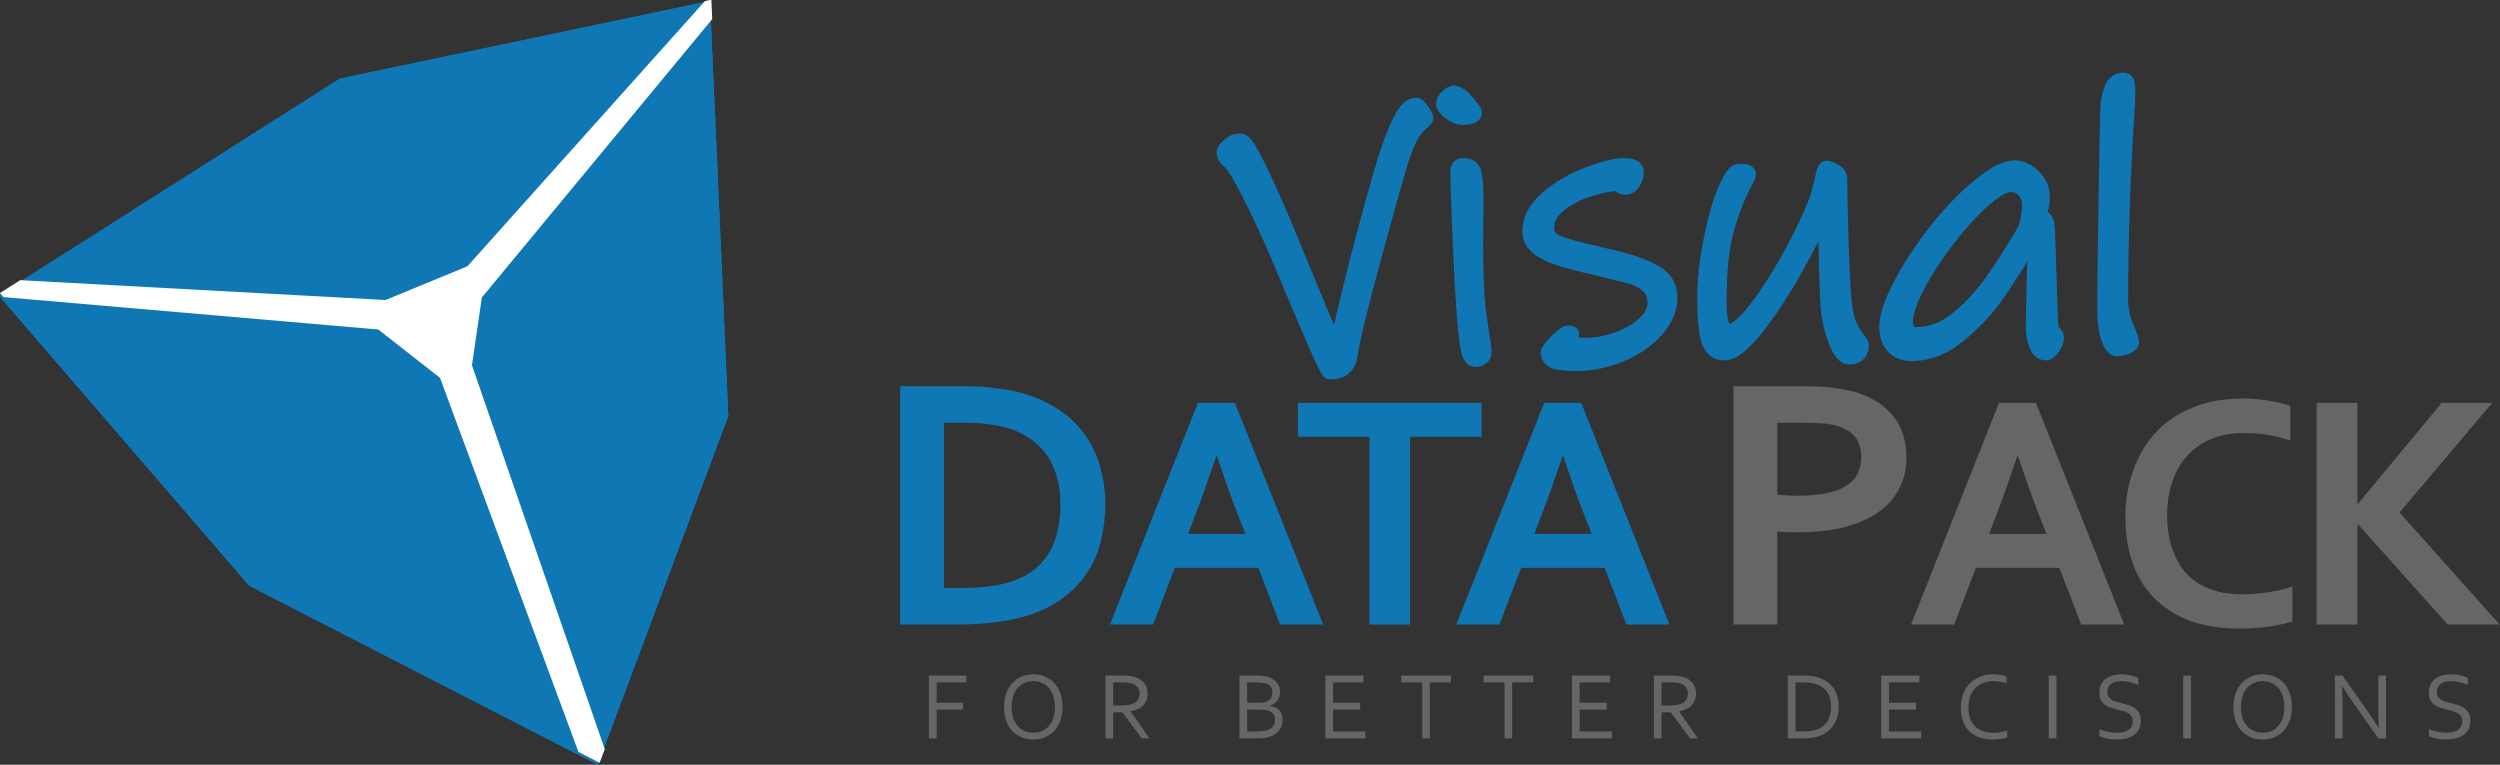 <?xml version="1.0" encoding="UTF-8" standalone="no"?>
<!DOCTYPE svg PUBLIC "-//W3C//DTD SVG 1.1//EN" "http://www.w3.org/Graphics/SVG/1.1/DTD/svg11.dtd">
<svg width="100%" height="100%" viewBox="0 0 559 171" version="1.1" xmlns="http://www.w3.org/2000/svg" xmlns:xlink="http://www.w3.org/1999/xlink" xml:space="preserve" xmlns:serif="http://www.serif.com/" style="fill-rule:evenodd;clip-rule:evenodd;stroke-linejoin:round;stroke-miterlimit:2;">
    <rect x="0" y="0" width="559" height="171" fill="#333333" stroke="none"/>
    <g transform="matrix(1,0,0,1,-106.196,-291.728)">
        <g transform="matrix(0.371,0,0,0.371,-11.621,16.835)">
            <g transform="matrix(11.752,0,0,11.752,-9157.85,-9533.24)">
                <g transform="matrix(18.715,0,0,18.715,850.987,906.28)">
                    <path d="M0.078,-0L0.078,-0.653L0.251,-0.653C0.266,-0.653 0.282,-0.653 0.298,-0.652C0.313,-0.651 0.329,-0.649 0.344,-0.647C0.359,-0.646 0.373,-0.643 0.387,-0.64C0.401,-0.638 0.414,-0.634 0.426,-0.63C0.461,-0.619 0.491,-0.604 0.518,-0.585C0.545,-0.567 0.567,-0.544 0.585,-0.519C0.603,-0.493 0.617,-0.464 0.626,-0.432C0.635,-0.401 0.64,-0.366 0.64,-0.329C0.64,-0.294 0.636,-0.261 0.628,-0.23C0.621,-0.199 0.609,-0.171 0.593,-0.146C0.577,-0.121 0.557,-0.098 0.532,-0.079C0.508,-0.059 0.479,-0.044 0.446,-0.031C0.419,-0.021 0.387,-0.013 0.352,-0.008C0.317,-0.003 0.277,-0 0.233,-0L0.078,-0ZM0.247,-0.1C0.317,-0.1 0.372,-0.11 0.411,-0.129C0.446,-0.146 0.472,-0.171 0.49,-0.204C0.508,-0.237 0.517,-0.279 0.517,-0.33C0.517,-0.357 0.514,-0.381 0.508,-0.402C0.502,-0.424 0.494,-0.443 0.483,-0.46C0.472,-0.476 0.458,-0.491 0.443,-0.503C0.427,-0.515 0.409,-0.525 0.389,-0.533C0.371,-0.54 0.35,-0.545 0.327,-0.548C0.304,-0.552 0.279,-0.553 0.25,-0.553L0.198,-0.553L0.198,-0.1L0.247,-0.1Z" style="fill:rgb(14,119,180);fill-rule:nonzero;"/>
                </g>
                <g transform="matrix(17.41,0,0,17.41,862.945,906.28)">
                    <path d="M0.452,-0.167L0.206,-0.167L0.142,-0L0.015,-0L0.274,-0.653L0.383,-0.653L0.643,-0L0.516,-0L0.452,-0.167ZM0.328,-0.496C0.305,-0.428 0.285,-0.371 0.267,-0.325L0.245,-0.267L0.414,-0.267L0.391,-0.325C0.373,-0.371 0.353,-0.428 0.33,-0.496L0.328,-0.496Z" style="fill:rgb(14,119,180);fill-rule:nonzero;"/>
                </g>
                <g transform="matrix(17.41,0,0,17.41,872.582,906.28)">
                    <path d="M0.345,-0L0.226,-0L0.226,-0.553L0.015,-0.553L0.015,-0.653L0.556,-0.653L0.556,-0.553L0.345,-0.553L0.345,-0Z" style="fill:rgb(14,119,180);fill-rule:nonzero;"/>
                </g>
                <g transform="matrix(17.41,0,0,17.41,880.705,906.28)">
                    <path d="M0.452,-0.167L0.206,-0.167L0.142,-0L0.015,-0L0.274,-0.653L0.383,-0.653L0.643,-0L0.516,-0L0.452,-0.167ZM0.328,-0.496C0.305,-0.428 0.285,-0.371 0.267,-0.325L0.245,-0.267L0.414,-0.267L0.391,-0.325C0.373,-0.371 0.353,-0.428 0.33,-0.496L0.328,-0.496Z" style="fill:rgb(14,119,180);fill-rule:nonzero;"/>
                </g>
                <g transform="matrix(18.715,0,0,18.715,893.722,906.28)">
                    <path d="M0.259,-0.253C0.248,-0.253 0.237,-0.253 0.227,-0.253C0.217,-0.254 0.207,-0.254 0.198,-0.255L0.198,-0L0.078,-0L0.078,-0.653L0.267,-0.653C0.298,-0.653 0.326,-0.652 0.349,-0.649C0.373,-0.646 0.394,-0.642 0.413,-0.637C0.457,-0.623 0.492,-0.601 0.516,-0.571C0.54,-0.541 0.552,-0.503 0.552,-0.457C0.552,-0.425 0.545,-0.397 0.532,-0.372C0.519,-0.347 0.5,-0.325 0.475,-0.308C0.45,-0.29 0.419,-0.277 0.383,-0.267C0.347,-0.258 0.306,-0.253 0.259,-0.253ZM0.198,-0.356C0.205,-0.355 0.213,-0.354 0.224,-0.354C0.234,-0.353 0.245,-0.353 0.257,-0.353C0.289,-0.353 0.316,-0.356 0.338,-0.361C0.36,-0.366 0.377,-0.373 0.391,-0.383C0.404,-0.392 0.414,-0.403 0.419,-0.416C0.425,-0.429 0.428,-0.444 0.428,-0.459C0.428,-0.479 0.424,-0.495 0.415,-0.509C0.406,-0.523 0.391,-0.534 0.369,-0.542C0.358,-0.546 0.344,-0.549 0.327,-0.551C0.31,-0.552 0.29,-0.553 0.265,-0.553L0.198,-0.553L0.198,-0.356Z" style="fill:rgb(102,102,102);fill-rule:nonzero;"/>
                </g>
                <g transform="matrix(17.41,0,0,17.41,904.027,906.28)">
                    <path d="M0.452,-0.167L0.206,-0.167L0.142,-0L0.015,-0L0.274,-0.653L0.383,-0.653L0.643,-0L0.516,-0L0.452,-0.167ZM0.328,-0.496C0.305,-0.428 0.285,-0.371 0.267,-0.325L0.245,-0.267L0.414,-0.267L0.391,-0.325C0.373,-0.371 0.353,-0.428 0.33,-0.496L0.328,-0.496Z" style="fill:rgb(102,102,102);fill-rule:nonzero;"/>
                </g>
                <g transform="matrix(17.41,0,0,17.41,914.428,906.28)">
                    <path d="M0.396,-0.564C0.363,-0.564 0.333,-0.559 0.306,-0.548C0.278,-0.538 0.255,-0.522 0.235,-0.501C0.215,-0.481 0.2,-0.456 0.189,-0.426C0.178,-0.395 0.172,-0.361 0.172,-0.322C0.172,-0.284 0.177,-0.25 0.188,-0.221C0.198,-0.192 0.212,-0.167 0.231,-0.148C0.25,-0.128 0.273,-0.114 0.3,-0.104C0.327,-0.094 0.358,-0.089 0.393,-0.089C0.417,-0.089 0.443,-0.091 0.468,-0.095C0.494,-0.099 0.518,-0.104 0.541,-0.112L0.541,-0.009C0.518,-0.002 0.493,0.003 0.467,0.007C0.44,0.01 0.413,0.012 0.385,0.012C0.329,0.012 0.281,0.004 0.239,-0.011C0.197,-0.027 0.162,-0.05 0.134,-0.078C0.105,-0.107 0.084,-0.142 0.07,-0.182C0.056,-0.222 0.049,-0.266 0.049,-0.315C0.049,-0.365 0.056,-0.411 0.072,-0.454C0.087,-0.496 0.108,-0.533 0.137,-0.564C0.165,-0.596 0.201,-0.62 0.244,-0.638C0.287,-0.656 0.335,-0.665 0.389,-0.666C0.417,-0.666 0.443,-0.664 0.468,-0.66C0.493,-0.656 0.515,-0.651 0.535,-0.644L0.535,-0.542C0.509,-0.551 0.484,-0.556 0.462,-0.56C0.439,-0.563 0.417,-0.564 0.396,-0.564Z" style="fill:rgb(102,102,102);fill-rule:nonzero;"/>
                </g>
                <g transform="matrix(17.41,0,0,17.41,923.733,906.28)">
                    <path d="M0.078,-0L0.078,-0.653L0.198,-0.653L0.198,-0.356L0.2,-0.356L0.446,-0.653L0.595,-0.653L0.322,-0.33L0.617,-0L0.464,-0L0.2,-0.295L0.198,-0.295L0.198,-0L0.078,-0Z" style="fill:rgb(102,102,102);fill-rule:nonzero;"/>
                </g>
            </g>
            <g transform="matrix(1.023,0,0,1.023,74.108,-119.916)">
                <g transform="matrix(56.697,0,0,56.697,780.542,1276.53)">
                    <path d="M0.163,-0L0.083,-0L0.083,-0.653L0.473,-0.653L0.473,-0.582L0.163,-0.582L0.163,-0.371L0.438,-0.371L0.438,-0.299L0.163,-0.299L0.163,-0Z" style="fill:rgb(102,102,102);fill-rule:nonzero;"/>
                </g>
                <g transform="matrix(56.697,0,0,56.697,826.148,1276.53)">
                    <path d="M0.588,-0.326C0.588,-0.37 0.582,-0.409 0.571,-0.442C0.559,-0.476 0.543,-0.504 0.523,-0.526C0.503,-0.549 0.479,-0.566 0.451,-0.577C0.424,-0.589 0.394,-0.595 0.363,-0.595C0.331,-0.595 0.302,-0.589 0.274,-0.577C0.247,-0.566 0.223,-0.549 0.203,-0.526C0.182,-0.504 0.166,-0.476 0.155,-0.442C0.143,-0.409 0.138,-0.37 0.138,-0.326C0.138,-0.282 0.144,-0.244 0.155,-0.21C0.167,-0.177 0.183,-0.149 0.203,-0.126C0.223,-0.104 0.247,-0.087 0.275,-0.076C0.302,-0.064 0.332,-0.059 0.364,-0.059C0.395,-0.059 0.425,-0.064 0.452,-0.076C0.479,-0.087 0.503,-0.104 0.523,-0.126C0.543,-0.149 0.559,-0.177 0.571,-0.21C0.582,-0.244 0.588,-0.282 0.588,-0.326ZM0.667,-0.326C0.667,-0.277 0.66,-0.231 0.646,-0.19C0.631,-0.149 0.611,-0.113 0.585,-0.083C0.558,-0.053 0.526,-0.03 0.489,-0.013C0.452,0.004 0.41,0.012 0.364,0.012C0.316,0.012 0.273,0.004 0.235,-0.013C0.198,-0.03 0.166,-0.053 0.139,-0.083C0.113,-0.113 0.093,-0.149 0.079,-0.19C0.066,-0.231 0.059,-0.277 0.059,-0.326C0.059,-0.376 0.066,-0.422 0.08,-0.463C0.095,-0.505 0.115,-0.54 0.141,-0.57C0.168,-0.6 0.199,-0.624 0.237,-0.64C0.274,-0.657 0.316,-0.666 0.363,-0.666C0.41,-0.666 0.453,-0.657 0.49,-0.64C0.528,-0.624 0.56,-0.6 0.586,-0.57C0.612,-0.54 0.632,-0.505 0.646,-0.463C0.66,-0.422 0.667,-0.376 0.667,-0.326Z" style="fill:rgb(102,102,102);fill-rule:nonzero;"/>
                </g>
                <g transform="matrix(56.697,0,0,56.697,884.572,1276.53)">
                    <path d="M0.163,-0.271L0.163,-0L0.083,-0L0.083,-0.653L0.252,-0.653C0.281,-0.653 0.305,-0.652 0.325,-0.65C0.345,-0.648 0.363,-0.645 0.38,-0.64C0.426,-0.628 0.46,-0.607 0.484,-0.577C0.508,-0.547 0.521,-0.51 0.521,-0.465C0.521,-0.439 0.516,-0.415 0.508,-0.395C0.499,-0.374 0.487,-0.356 0.472,-0.34C0.457,-0.325 0.439,-0.313 0.417,-0.303C0.396,-0.293 0.372,-0.286 0.346,-0.281L0.346,-0.279L0.54,-0L0.46,-0L0.259,-0.271L0.163,-0.271ZM0.163,-0.582L0.163,-0.342L0.241,-0.342C0.266,-0.342 0.286,-0.343 0.304,-0.345C0.321,-0.346 0.336,-0.349 0.35,-0.354C0.378,-0.362 0.399,-0.375 0.414,-0.394C0.429,-0.413 0.437,-0.437 0.437,-0.467C0.436,-0.495 0.429,-0.517 0.415,-0.534C0.401,-0.552 0.382,-0.564 0.357,-0.571C0.345,-0.575 0.331,-0.577 0.315,-0.579C0.299,-0.581 0.278,-0.582 0.253,-0.582L0.163,-0.582Z" style="fill:rgb(102,102,102);fill-rule:nonzero;"/>
                </g>
                <g transform="matrix(56.697,0,0,56.697,963.494,1276.53)">
                    <path d="M0.4,-0.338C0.421,-0.335 0.439,-0.33 0.455,-0.322C0.471,-0.314 0.485,-0.304 0.496,-0.292C0.508,-0.28 0.517,-0.265 0.523,-0.248C0.529,-0.232 0.532,-0.212 0.532,-0.191C0.532,-0.176 0.53,-0.16 0.525,-0.143C0.521,-0.126 0.513,-0.11 0.503,-0.094C0.493,-0.078 0.479,-0.064 0.462,-0.05C0.445,-0.037 0.424,-0.026 0.399,-0.018C0.38,-0.011 0.358,-0.007 0.335,-0.004C0.311,-0.001 0.283,-0 0.25,-0L0.083,-0L0.083,-0.653L0.244,-0.653C0.259,-0.653 0.272,-0.653 0.285,-0.653C0.297,-0.652 0.308,-0.651 0.318,-0.65C0.328,-0.649 0.337,-0.648 0.346,-0.647C0.355,-0.645 0.363,-0.644 0.371,-0.642C0.391,-0.636 0.409,-0.628 0.426,-0.619C0.443,-0.609 0.457,-0.598 0.468,-0.584C0.48,-0.571 0.489,-0.556 0.495,-0.539C0.501,-0.522 0.504,-0.504 0.504,-0.484C0.504,-0.468 0.503,-0.453 0.499,-0.438C0.495,-0.423 0.489,-0.41 0.481,-0.397C0.472,-0.385 0.462,-0.374 0.448,-0.364C0.435,-0.354 0.419,-0.346 0.4,-0.34L0.4,-0.338ZM0.284,-0.371C0.299,-0.371 0.313,-0.371 0.324,-0.373C0.336,-0.374 0.346,-0.376 0.355,-0.379C0.379,-0.388 0.397,-0.4 0.408,-0.417C0.42,-0.435 0.425,-0.455 0.425,-0.479C0.425,-0.503 0.419,-0.522 0.408,-0.538C0.396,-0.553 0.378,-0.564 0.353,-0.572C0.34,-0.575 0.326,-0.578 0.31,-0.579C0.293,-0.581 0.274,-0.582 0.252,-0.582L0.163,-0.582L0.163,-0.371L0.284,-0.371ZM0.163,-0.299L0.163,-0.072L0.259,-0.072C0.282,-0.072 0.303,-0.073 0.322,-0.075C0.342,-0.077 0.358,-0.08 0.372,-0.085C0.387,-0.09 0.4,-0.096 0.41,-0.104C0.421,-0.111 0.429,-0.12 0.435,-0.129C0.442,-0.138 0.446,-0.148 0.449,-0.159C0.452,-0.169 0.453,-0.18 0.453,-0.19C0.453,-0.203 0.452,-0.214 0.449,-0.225C0.446,-0.236 0.441,-0.246 0.434,-0.255C0.428,-0.263 0.419,-0.271 0.408,-0.277C0.397,-0.284 0.383,-0.289 0.367,-0.292C0.357,-0.295 0.346,-0.296 0.334,-0.297C0.321,-0.298 0.306,-0.299 0.287,-0.299L0.163,-0.299Z" style="fill:rgb(102,102,102);fill-rule:nonzero;"/>
                </g>
                <g transform="matrix(56.697,0,0,56.697,1014.14,1276.53)">
                    <path d="M0.163,-0.072L0.498,-0.072L0.498,-0L0.083,-0L0.083,-0.653L0.479,-0.653L0.479,-0.582L0.163,-0.582L0.163,-0.371L0.444,-0.371L0.444,-0.299L0.163,-0.299L0.163,-0.072Z" style="fill:rgb(102,102,102);fill-rule:nonzero;"/>
                </g>
                <g transform="matrix(56.697,0,0,56.697,1062.4,1276.53)">
                    <path d="M0.317,-0L0.238,-0L0.238,-0.582L0.02,-0.582L0.02,-0.653L0.536,-0.653L0.536,-0.582L0.317,-0.582L0.317,-0Z" style="fill:rgb(102,102,102);fill-rule:nonzero;"/>
                </g>
                <g transform="matrix(56.697,0,0,56.697,1110.89,1276.53)">
                    <path d="M0.317,-0L0.238,-0L0.238,-0.582L0.02,-0.582L0.02,-0.653L0.536,-0.653L0.536,-0.582L0.317,-0.582L0.317,-0Z" style="fill:rgb(102,102,102);fill-rule:nonzero;"/>
                </g>
                <g transform="matrix(56.697,0,0,56.697,1159.37,1276.53)">
                    <path d="M0.163,-0.072L0.498,-0.072L0.498,-0L0.083,-0L0.083,-0.653L0.479,-0.653L0.479,-0.582L0.163,-0.582L0.163,-0.371L0.444,-0.371L0.444,-0.299L0.163,-0.299L0.163,-0.072Z" style="fill:rgb(102,102,102);fill-rule:nonzero;"/>
                </g>
                <g transform="matrix(56.697,0,0,56.697,1207.64,1276.53)">
                    <path d="M0.163,-0.271L0.163,-0L0.083,-0L0.083,-0.653L0.252,-0.653C0.281,-0.653 0.305,-0.652 0.325,-0.65C0.345,-0.648 0.363,-0.645 0.38,-0.64C0.426,-0.628 0.46,-0.607 0.484,-0.577C0.508,-0.547 0.521,-0.51 0.521,-0.465C0.521,-0.439 0.516,-0.415 0.508,-0.395C0.499,-0.374 0.487,-0.356 0.472,-0.34C0.457,-0.325 0.439,-0.313 0.417,-0.303C0.396,-0.293 0.372,-0.286 0.346,-0.281L0.346,-0.279L0.54,-0L0.46,-0L0.259,-0.271L0.163,-0.271ZM0.163,-0.582L0.163,-0.342L0.241,-0.342C0.266,-0.342 0.286,-0.343 0.304,-0.345C0.321,-0.346 0.336,-0.349 0.35,-0.354C0.378,-0.362 0.399,-0.375 0.414,-0.394C0.429,-0.413 0.437,-0.437 0.437,-0.467C0.436,-0.495 0.429,-0.517 0.415,-0.534C0.401,-0.552 0.382,-0.564 0.357,-0.571C0.345,-0.575 0.331,-0.577 0.315,-0.579C0.299,-0.581 0.278,-0.582 0.253,-0.582L0.163,-0.582Z" style="fill:rgb(102,102,102);fill-rule:nonzero;"/>
                </g>
                <g transform="matrix(56.697,0,0,56.697,1286.56,1276.53)">
                    <path d="M0.612,-0.33C0.612,-0.292 0.608,-0.256 0.598,-0.222C0.589,-0.189 0.574,-0.158 0.555,-0.132C0.536,-0.105 0.513,-0.082 0.484,-0.062C0.456,-0.042 0.422,-0.027 0.384,-0.017C0.362,-0.01 0.339,-0.006 0.313,-0.004C0.288,-0.001 0.261,-0 0.231,-0L0.083,-0L0.083,-0.653L0.232,-0.653C0.262,-0.653 0.29,-0.652 0.315,-0.65C0.34,-0.647 0.364,-0.643 0.386,-0.637C0.424,-0.626 0.457,-0.611 0.486,-0.592C0.514,-0.573 0.538,-0.55 0.556,-0.524C0.575,-0.497 0.589,-0.468 0.598,-0.435C0.608,-0.403 0.612,-0.367 0.612,-0.33ZM0.533,-0.33C0.533,-0.392 0.519,-0.443 0.492,-0.482C0.464,-0.521 0.424,-0.549 0.372,-0.565C0.353,-0.572 0.331,-0.576 0.306,-0.578C0.282,-0.58 0.254,-0.582 0.223,-0.582L0.163,-0.582L0.163,-0.072L0.223,-0.072C0.254,-0.072 0.282,-0.073 0.306,-0.075C0.331,-0.077 0.353,-0.082 0.372,-0.088C0.424,-0.104 0.464,-0.133 0.492,-0.173C0.519,-0.214 0.533,-0.266 0.533,-0.33Z" style="fill:rgb(102,102,102);fill-rule:nonzero;"/>
                </g>
                <g transform="matrix(56.697,0,0,56.697,1341.61,1276.53)">
                    <path d="M0.163,-0.072L0.498,-0.072L0.498,-0L0.083,-0L0.083,-0.653L0.479,-0.653L0.479,-0.582L0.163,-0.582L0.163,-0.371L0.444,-0.371L0.444,-0.299L0.163,-0.299L0.163,-0.072Z" style="fill:rgb(102,102,102);fill-rule:nonzero;"/>
                </g>
                <g transform="matrix(56.697,0,0,56.697,1389.87,1276.53)">
                    <path d="M0.399,-0.595C0.362,-0.595 0.328,-0.589 0.296,-0.577C0.264,-0.566 0.237,-0.549 0.213,-0.526C0.19,-0.503 0.171,-0.474 0.158,-0.44C0.144,-0.406 0.138,-0.367 0.138,-0.321C0.138,-0.276 0.144,-0.237 0.156,-0.204C0.169,-0.171 0.187,-0.144 0.21,-0.122C0.233,-0.101 0.261,-0.085 0.293,-0.074C0.326,-0.064 0.362,-0.059 0.402,-0.059C0.413,-0.059 0.424,-0.059 0.436,-0.06C0.448,-0.061 0.461,-0.063 0.473,-0.065C0.485,-0.067 0.497,-0.07 0.509,-0.073C0.521,-0.075 0.531,-0.078 0.541,-0.082L0.541,-0.011C0.521,-0.004 0.499,0.002 0.474,0.006C0.448,0.01 0.422,0.012 0.396,0.012C0.341,0.012 0.293,0.005 0.251,-0.01C0.209,-0.026 0.174,-0.047 0.145,-0.076C0.117,-0.104 0.095,-0.139 0.081,-0.179C0.066,-0.22 0.059,-0.267 0.059,-0.318C0.059,-0.369 0.066,-0.416 0.082,-0.458C0.097,-0.501 0.12,-0.538 0.149,-0.568C0.178,-0.599 0.213,-0.623 0.255,-0.64C0.296,-0.657 0.343,-0.666 0.395,-0.666C0.408,-0.666 0.422,-0.665 0.435,-0.664C0.448,-0.663 0.461,-0.661 0.473,-0.659C0.486,-0.657 0.497,-0.654 0.507,-0.651C0.518,-0.648 0.527,-0.645 0.534,-0.642L0.534,-0.572C0.514,-0.578 0.493,-0.584 0.469,-0.588C0.446,-0.593 0.422,-0.595 0.399,-0.595Z" style="fill:rgb(102,102,102);fill-rule:nonzero;"/>
                </g>
                <g transform="matrix(56.697,0,0,56.697,1440.29,1276.53)">
                    <rect x="0.083" y="-0.653" width="0.08" height="0.653" style="fill:rgb(102,102,102);fill-rule:nonzero;"/>
                </g>
                <g transform="matrix(56.697,0,0,56.697,1471.23,1276.53)">
                    <path d="M0.146,-0.48C0.146,-0.461 0.15,-0.445 0.158,-0.433C0.166,-0.42 0.176,-0.41 0.19,-0.402C0.203,-0.394 0.218,-0.387 0.235,-0.382C0.253,-0.377 0.271,-0.372 0.29,-0.367C0.315,-0.361 0.34,-0.354 0.364,-0.347C0.389,-0.339 0.411,-0.329 0.43,-0.316C0.449,-0.302 0.465,-0.285 0.476,-0.264C0.488,-0.243 0.494,-0.216 0.494,-0.183C0.494,-0.149 0.488,-0.12 0.475,-0.095C0.462,-0.07 0.444,-0.05 0.422,-0.034C0.399,-0.019 0.372,-0.007 0.341,0.001C0.31,0.008 0.277,0.012 0.24,0.012C0.223,0.012 0.205,0.011 0.188,0.009C0.17,0.007 0.153,0.004 0.137,0C0.121,-0.003 0.106,-0.007 0.093,-0.012C0.08,-0.016 0.07,-0.021 0.063,-0.025L0.063,-0.098C0.074,-0.092 0.087,-0.087 0.102,-0.082C0.117,-0.077 0.132,-0.073 0.147,-0.07C0.163,-0.066 0.179,-0.063 0.195,-0.062C0.211,-0.06 0.226,-0.059 0.24,-0.059C0.263,-0.059 0.284,-0.061 0.305,-0.064C0.326,-0.068 0.344,-0.075 0.359,-0.084C0.375,-0.093 0.387,-0.106 0.396,-0.121C0.406,-0.137 0.41,-0.157 0.41,-0.181C0.41,-0.2 0.406,-0.216 0.398,-0.229C0.39,-0.242 0.38,-0.252 0.366,-0.26C0.353,-0.269 0.337,-0.276 0.32,-0.281C0.303,-0.286 0.284,-0.291 0.265,-0.295C0.24,-0.301 0.215,-0.308 0.191,-0.315C0.166,-0.323 0.145,-0.333 0.126,-0.346C0.107,-0.359 0.091,-0.375 0.08,-0.396C0.068,-0.417 0.063,-0.443 0.063,-0.475C0.063,-0.508 0.069,-0.536 0.081,-0.56C0.093,-0.584 0.109,-0.604 0.13,-0.62C0.151,-0.635 0.175,-0.647 0.202,-0.654C0.229,-0.662 0.257,-0.666 0.288,-0.666C0.323,-0.666 0.355,-0.662 0.385,-0.656C0.416,-0.649 0.443,-0.64 0.468,-0.629L0.468,-0.556C0.441,-0.567 0.413,-0.576 0.385,-0.583C0.356,-0.591 0.325,-0.594 0.292,-0.595C0.267,-0.595 0.246,-0.592 0.228,-0.587C0.209,-0.581 0.194,-0.574 0.182,-0.564C0.17,-0.554 0.161,-0.542 0.155,-0.528C0.149,-0.513 0.146,-0.498 0.146,-0.48Z" style="fill:rgb(102,102,102);fill-rule:nonzero;"/>
                </g>
                <g transform="matrix(56.697,0,0,56.697,1519.52,1276.53)">
                    <rect x="0.083" y="-0.653" width="0.08" height="0.653" style="fill:rgb(102,102,102);fill-rule:nonzero;"/>
                </g>
                <g transform="matrix(56.697,0,0,56.697,1550.45,1276.53)">
                    <path d="M0.588,-0.326C0.588,-0.37 0.582,-0.409 0.571,-0.442C0.559,-0.476 0.543,-0.504 0.523,-0.526C0.503,-0.549 0.479,-0.566 0.451,-0.577C0.424,-0.589 0.394,-0.595 0.363,-0.595C0.331,-0.595 0.302,-0.589 0.274,-0.577C0.247,-0.566 0.223,-0.549 0.203,-0.526C0.182,-0.504 0.166,-0.476 0.155,-0.442C0.143,-0.409 0.138,-0.37 0.138,-0.326C0.138,-0.282 0.144,-0.244 0.155,-0.21C0.167,-0.177 0.183,-0.149 0.203,-0.126C0.223,-0.104 0.247,-0.087 0.275,-0.076C0.302,-0.064 0.332,-0.059 0.364,-0.059C0.395,-0.059 0.425,-0.064 0.452,-0.076C0.479,-0.087 0.503,-0.104 0.523,-0.126C0.543,-0.149 0.559,-0.177 0.571,-0.21C0.582,-0.244 0.588,-0.282 0.588,-0.326ZM0.667,-0.326C0.667,-0.277 0.66,-0.231 0.646,-0.19C0.631,-0.149 0.611,-0.113 0.585,-0.083C0.558,-0.053 0.526,-0.03 0.489,-0.013C0.452,0.004 0.41,0.012 0.364,0.012C0.316,0.012 0.273,0.004 0.235,-0.013C0.198,-0.03 0.166,-0.053 0.139,-0.083C0.113,-0.113 0.093,-0.149 0.079,-0.19C0.066,-0.231 0.059,-0.277 0.059,-0.326C0.059,-0.376 0.066,-0.422 0.08,-0.463C0.095,-0.505 0.115,-0.54 0.141,-0.57C0.168,-0.6 0.199,-0.624 0.237,-0.64C0.274,-0.657 0.316,-0.666 0.363,-0.666C0.41,-0.666 0.453,-0.657 0.49,-0.64C0.528,-0.624 0.56,-0.6 0.586,-0.57C0.612,-0.54 0.632,-0.505 0.646,-0.463C0.66,-0.422 0.667,-0.376 0.667,-0.326Z" style="fill:rgb(102,102,102);fill-rule:nonzero;"/>
                </g>
                <g transform="matrix(56.697,0,0,56.697,1608.88,1276.53)">
                    <path d="M0.418,-0.289C0.458,-0.231 0.498,-0.172 0.537,-0.111L0.54,-0.111C0.536,-0.175 0.534,-0.24 0.534,-0.306L0.534,-0.653L0.614,-0.653L0.614,-0L0.534,-0L0.278,-0.364C0.234,-0.428 0.194,-0.487 0.159,-0.542L0.156,-0.542C0.16,-0.482 0.163,-0.413 0.163,-0.333L0.163,-0L0.083,-0L0.083,-0.653L0.162,-0.653L0.418,-0.289Z" style="fill:rgb(102,102,102);fill-rule:nonzero;"/>
                </g>
                <g transform="matrix(56.697,0,0,56.697,1665.37,1276.53)">
                    <path d="M0.146,-0.48C0.146,-0.461 0.15,-0.445 0.158,-0.433C0.166,-0.42 0.176,-0.41 0.19,-0.402C0.203,-0.394 0.218,-0.387 0.235,-0.382C0.253,-0.377 0.271,-0.372 0.29,-0.367C0.315,-0.361 0.34,-0.354 0.364,-0.347C0.389,-0.339 0.411,-0.329 0.43,-0.316C0.449,-0.302 0.465,-0.285 0.476,-0.264C0.488,-0.243 0.494,-0.216 0.494,-0.183C0.494,-0.149 0.488,-0.12 0.475,-0.095C0.462,-0.07 0.444,-0.05 0.422,-0.034C0.399,-0.019 0.372,-0.007 0.341,0.001C0.31,0.008 0.277,0.012 0.24,0.012C0.223,0.012 0.205,0.011 0.188,0.009C0.17,0.007 0.153,0.004 0.137,0C0.121,-0.003 0.106,-0.007 0.093,-0.012C0.08,-0.016 0.07,-0.021 0.063,-0.025L0.063,-0.098C0.074,-0.092 0.087,-0.087 0.102,-0.082C0.117,-0.077 0.132,-0.073 0.147,-0.07C0.163,-0.066 0.179,-0.063 0.195,-0.062C0.211,-0.06 0.226,-0.059 0.24,-0.059C0.263,-0.059 0.284,-0.061 0.305,-0.064C0.326,-0.068 0.344,-0.075 0.359,-0.084C0.375,-0.093 0.387,-0.106 0.396,-0.121C0.406,-0.137 0.41,-0.157 0.41,-0.181C0.41,-0.2 0.406,-0.216 0.398,-0.229C0.39,-0.242 0.38,-0.252 0.366,-0.26C0.353,-0.269 0.337,-0.276 0.32,-0.281C0.303,-0.286 0.284,-0.291 0.265,-0.295C0.24,-0.301 0.215,-0.308 0.191,-0.315C0.166,-0.323 0.145,-0.333 0.126,-0.346C0.107,-0.359 0.091,-0.375 0.08,-0.396C0.068,-0.417 0.063,-0.443 0.063,-0.475C0.063,-0.508 0.069,-0.536 0.081,-0.56C0.093,-0.584 0.109,-0.604 0.13,-0.62C0.151,-0.635 0.175,-0.647 0.202,-0.654C0.229,-0.662 0.257,-0.666 0.288,-0.666C0.323,-0.666 0.355,-0.662 0.385,-0.656C0.416,-0.649 0.443,-0.64 0.468,-0.629L0.468,-0.556C0.441,-0.567 0.413,-0.576 0.385,-0.583C0.356,-0.591 0.325,-0.594 0.292,-0.595C0.267,-0.595 0.246,-0.592 0.228,-0.587C0.209,-0.581 0.194,-0.574 0.182,-0.564C0.17,-0.554 0.161,-0.542 0.155,-0.528C0.149,-0.513 0.146,-0.498 0.146,-0.48Z" style="fill:rgb(102,102,102);fill-rule:nonzero;"/>
                </g>
            </g>
            <g transform="matrix(4.343,0,0,4.343,-1051.13,-4960.58)">
                <path d="M510.823,1332.17C510.364,1333.13 509.896,1334.4 509.419,1335.99C508.943,1337.58 508.263,1339.96 507.38,1343.14L505.897,1348.59C504.096,1355.13 502.984,1359.73 502.561,1362.42C502.455,1363.02 502.172,1363.52 501.713,1363.93C501.254,1364.33 500.566,1364.54 499.647,1364.54C499.436,1364.54 498.685,1363.04 497.396,1360.06C496.108,1357.08 494.422,1353.1 492.338,1348.12C491.067,1345.15 489.778,1342.39 488.472,1339.83C487.166,1337.27 486.283,1335.79 485.824,1335.4C485.224,1334.95 484.923,1334.45 484.923,1333.92C484.923,1333.67 485.162,1333.34 485.638,1332.92C486.115,1332.49 486.601,1332.28 487.095,1332.28C487.413,1332.28 487.642,1332.34 487.783,1332.47C487.925,1332.59 488.119,1332.83 488.366,1333.18C488.825,1333.85 489.584,1335.31 490.644,1337.55C491.703,1339.79 492.78,1342.24 493.874,1344.89L498.217,1355.43C499.595,1358.67 500.389,1360.58 500.601,1361.15C500.671,1360.48 500.998,1358.89 501.581,1356.38C502.163,1353.87 502.861,1351.05 503.673,1347.9C504.873,1343.35 505.853,1339.76 506.612,1337.13C507.371,1334.5 508.086,1332.4 508.757,1330.85C509.358,1329.47 509.87,1328.54 510.293,1328.04C510.717,1327.55 511.194,1327.3 511.723,1327.3C511.9,1327.3 512.182,1327.58 512.571,1328.12C512.959,1328.67 513.153,1329.03 513.153,1329.21C513.153,1329.31 512.871,1329.62 512.306,1330.11C511.741,1330.6 511.247,1331.29 510.823,1332.17Z" style="fill:rgb(14,119,180);fill-rule:nonzero;stroke:rgb(14,119,180);stroke-width:1.86px;"/>
                <path d="M518.132,1329.21C517.532,1329.21 516.923,1328.96 516.305,1328.47C515.687,1327.97 515.378,1327.57 515.378,1327.25C515.378,1326.86 515.563,1326.49 515.934,1326.14C516.305,1325.78 516.684,1325.61 517.073,1325.61C517.602,1325.78 518.044,1326.07 518.397,1326.45C518.679,1326.74 518.997,1327.11 519.35,1327.57C519.703,1328.03 519.88,1328.31 519.88,1328.41C519.88,1328.94 519.297,1329.21 518.132,1329.21ZM519.721,1362.79C519.227,1362.75 518.865,1361.96 518.635,1360.4C518.406,1358.85 518.167,1355.9 517.92,1351.56C517.779,1348.7 517.655,1345.9 517.549,1343.16C517.444,1340.43 517.373,1338.32 517.338,1336.84C517.338,1336.45 517.399,1336.16 517.523,1335.96C517.647,1335.77 517.885,1335.67 518.238,1335.67C519.05,1335.67 519.562,1336.01 519.774,1336.68C519.986,1337.35 520.092,1338.64 520.092,1340.54L520.039,1346.79C520.039,1350.36 520.145,1353.22 520.357,1355.37C520.357,1355.48 520.515,1356.61 520.833,1358.76C521.08,1360.25 521.204,1361.23 521.204,1361.73C521.204,1362.08 521.054,1362.36 520.754,1362.55C520.454,1362.74 520.109,1362.82 519.721,1362.79Z" style="fill:rgb(14,119,180);fill-rule:nonzero;stroke:rgb(14,119,180);stroke-width:1.86px;"/>
                <path d="M533.757,1363.37C532.238,1363.37 531.214,1363.23 530.685,1362.95C530.155,1362.66 529.89,1362.28 529.89,1361.78C529.89,1361.46 530.296,1360.91 531.108,1360.11C531.92,1359.32 532.468,1358.92 532.75,1358.92C533.174,1358.92 533.386,1359.01 533.386,1359.19C533.386,1359.33 533.298,1359.47 533.121,1359.61C532.944,1359.75 532.856,1359.88 532.856,1359.98C532.856,1360.12 533.077,1360.26 533.518,1360.4C533.96,1360.55 534.498,1360.62 535.134,1360.62C536.617,1360.62 538.108,1360.34 539.609,1359.8C541.11,1359.25 542.337,1358.53 543.29,1357.65C544.243,1356.77 544.72,1355.83 544.72,1354.84C544.72,1353.89 544.42,1353.13 543.82,1352.57C543.219,1352 542.469,1351.59 541.569,1351.32C540.668,1351.06 539.159,1350.68 537.04,1350.18C534.71,1349.65 532.9,1349.18 531.611,1348.78C530.323,1348.37 529.29,1347.86 528.513,1347.24C527.736,1346.62 527.348,1345.84 527.348,1344.89C527.348,1343.19 528.178,1341.64 529.837,1340.23C531.497,1338.81 533.403,1337.7 535.557,1336.89C537.711,1336.08 539.371,1335.67 540.536,1335.67C541.736,1335.67 542.337,1336.02 542.337,1336.73C542.337,1337.15 542.196,1337.62 541.913,1338.13C541.631,1338.64 541.207,1338.9 540.642,1338.9C540.43,1338.9 540.201,1338.82 539.953,1338.66C539.706,1338.5 539.459,1338.42 539.212,1338.42C538.506,1338.42 537.393,1338.65 535.875,1339.11C534.357,1339.57 532.98,1340.26 531.744,1341.18C530.508,1342.1 529.89,1343.21 529.89,1344.52C529.89,1345.36 530.376,1345.99 531.347,1346.4C532.318,1346.8 534.127,1347.31 536.775,1347.9C537.093,1348.01 537.411,1348.09 537.729,1348.14C538.047,1348.2 538.329,1348.26 538.576,1348.33C541.295,1348.96 543.378,1349.69 544.826,1350.5C546.274,1351.31 546.998,1352.53 546.998,1354.15C546.998,1355.71 546.371,1357.2 545.117,1358.63C543.864,1360.06 542.213,1361.21 540.165,1362.07C538.117,1362.94 535.981,1363.37 533.757,1363.37Z" style="fill:rgb(14,119,180);fill-rule:nonzero;stroke:rgb(14,119,180);stroke-width:1.86px;"/>
                <path d="M571.785,1362.47C571.079,1362.47 570.434,1361.73 569.852,1360.25C569.269,1358.76 568.907,1357.23 568.766,1355.64C568.625,1354.12 568.519,1351.05 568.448,1346.42C568.413,1345.68 568.395,1344.93 568.395,1344.17C568.395,1343.41 568.378,1342.77 568.342,1342.24C567.318,1344.67 565.924,1347.45 564.158,1350.55C562.393,1353.66 560.618,1356.33 558.835,1358.55C557.052,1360.78 555.595,1361.89 554.466,1361.89C553.3,1361.89 552.532,1361.27 552.162,1360.03C551.791,1358.8 551.606,1356.84 551.606,1354.15C551.606,1351.65 551.932,1348.81 552.585,1345.63C553.239,1342.45 553.989,1340.03 554.836,1338.37C555.189,1337.63 555.49,1337.13 555.737,1336.86C555.984,1336.6 556.266,1336.46 556.584,1336.46C557.467,1336.46 557.908,1336.64 557.908,1336.99C557.908,1337.17 557.732,1337.58 557.379,1338.21C556.425,1339.98 555.595,1342.1 554.889,1344.57C554.183,1347.04 553.83,1350.36 553.83,1354.53C553.83,1357.32 554.218,1358.71 554.995,1358.71C555.913,1358.71 557.158,1357.69 558.729,1355.66C560.3,1353.63 561.863,1351.21 563.417,1348.38C564.97,1345.56 566.153,1343.1 566.965,1341.02C567.248,1340.31 567.565,1339.22 567.919,1337.74C568.024,1337.14 568.13,1336.7 568.236,1336.44C568.342,1336.17 568.466,1336.04 568.607,1336.04C568.995,1336.04 569.419,1336.2 569.878,1336.52C570.337,1336.84 570.567,1337.17 570.567,1337.52C570.567,1339.22 570.629,1342.12 570.752,1346.24C570.876,1350.35 571.026,1353.2 571.202,1354.79C571.344,1356.17 571.6,1357.24 571.97,1358.02C572.341,1358.8 572.703,1359.41 573.056,1359.85C573.409,1360.29 573.586,1360.56 573.586,1360.67C573.586,1361.23 573.427,1361.68 573.109,1361.99C572.791,1362.31 572.35,1362.47 571.785,1362.47Z" style="fill:rgb(14,119,180);fill-rule:nonzero;stroke:rgb(14,119,180);stroke-width:1.86px;"/>
                <path d="M600.651,1359.61C600.651,1360.03 600.474,1360.52 600.121,1361.07C599.768,1361.61 599.415,1361.89 599.062,1361.89C598.461,1361.89 598.002,1361.52 597.685,1360.78C597.367,1360.03 597.208,1359.17 597.208,1358.18C597.208,1357.33 597.261,1354.79 597.367,1350.55L597.42,1348.54C597.42,1347.73 597.208,1347.15 596.784,1346.79C595.195,1349.48 593.712,1351.81 592.335,1353.78C590.958,1355.76 589.21,1357.62 587.092,1359.37C584.973,1361.12 582.749,1361.99 580.418,1361.99C579.288,1361.99 578.414,1361.64 577.796,1360.93C577.178,1360.23 576.87,1359.31 576.87,1358.18C576.87,1356.77 577.505,1354.83 578.776,1352.38C580.047,1349.93 581.672,1347.44 583.649,1344.91C585.626,1342.39 587.604,1340.31 589.581,1338.69C590.887,1337.63 591.929,1336.91 592.706,1336.54C593.483,1336.17 594.171,1335.99 594.771,1335.99C595.336,1335.99 595.919,1336.16 596.519,1336.52C597.12,1336.87 597.632,1337.37 598.055,1338C598.479,1338.64 598.691,1339.36 598.691,1340.17C598.691,1341.27 598.391,1342.31 597.79,1343.3L598.691,1343.03C599.079,1343.03 599.309,1343.51 599.379,1344.46C599.415,1345.03 599.459,1346.17 599.512,1347.9C599.565,1349.63 599.609,1351.07 599.644,1352.19C599.68,1353.36 599.715,1354.49 599.75,1355.59C599.785,1356.68 599.821,1357.54 599.856,1358.18C599.891,1358.43 600.033,1358.68 600.28,1358.95C600.527,1359.21 600.651,1359.43 600.651,1359.61ZM596.043,1344.73C596.466,1343.67 596.678,1342.52 596.678,1341.28C596.678,1340.54 596.458,1339.9 596.016,1339.35C595.575,1338.8 594.983,1338.53 594.242,1338.53C593.359,1338.53 592.229,1339.13 590.852,1340.33C589.263,1341.67 587.586,1343.46 585.82,1345.71C584.055,1347.95 582.59,1350.16 581.424,1352.35C580.259,1354.54 579.677,1356.27 579.677,1357.54C579.677,1358.6 580.171,1359.13 581.16,1359.13C583.066,1359.13 584.902,1358.43 586.668,1357.02C588.433,1355.6 590.014,1353.92 591.408,1351.96C592.803,1350 594.348,1347.59 596.043,1344.73Z" style="fill:rgb(14,119,180);fill-rule:nonzero;stroke:rgb(14,119,180);stroke-width:1.86px;"/>
                <path d="M608.86,1361.31C608.436,1361.31 608.039,1360.8 607.668,1359.8C607.298,1358.79 607.112,1357.26 607.112,1355.21C607.147,1351.22 607.209,1346.4 607.298,1340.76C607.386,1335.11 607.465,1330.85 607.536,1327.99C607.571,1326.97 607.757,1326.01 608.092,1325.13C608.427,1324.25 609.019,1323.81 609.866,1323.81C610.149,1323.81 610.334,1323.96 610.422,1324.26C610.511,1324.56 610.555,1325.13 610.555,1325.98C610.555,1326.01 610.546,1326.13 610.528,1326.32C610.511,1326.52 610.502,1326.86 610.502,1327.36C609.866,1336.64 609.549,1345.7 609.549,1354.53C609.549,1355.65 609.805,1356.86 610.317,1358.13C610.828,1359.4 611.084,1360.07 611.084,1360.14C611.084,1360.49 610.855,1360.78 610.396,1360.99C609.937,1361.2 609.425,1361.31 608.86,1361.31Z" style="fill:rgb(14,119,180);fill-rule:nonzero;stroke:rgb(14,119,180);stroke-width:1.86px;"/>
            </g>
        </g>
        <g transform="matrix(0.291,0.228,-0.2,0.257,208.738,-122.41)">
            <path d="M581.351,1356.17L805.718,1406.3L1024.36,1358.56L819.448,1214.79L772.082,1214.79L581.351,1356.17Z" style="fill:rgb(14,119,180);"/>
        </g>
        <g transform="matrix(0.291,0.228,-0.2,0.257,208.738,-122.41)">
            <path d="M971.275,1111.65L815.95,905.176L809.576,1151.99C809.556,1152.45 809.511,1152.91 809.442,1153.35L829.984,1194.43L1035.91,1345.92L971.275,1111.65Z" style="fill:rgb(14,119,180);"/>
        </g>
        <g transform="matrix(0.291,0.228,-0.2,0.257,208.738,-122.41)">
            <path d="M805.778,898.534L660.552,1093.8L583.052,1339.92L764.586,1195.73L791.071,1142.76L805.778,898.534Z" style="fill:rgb(14,119,180);"/>
        </g>
        <g transform="matrix(0.291,0.228,-0.2,0.257,208.738,-122.41)">
            <path d="M808.351,895.075L971.275,1111.65L1038.54,1355.46L805.718,1406.3L578.158,1355.46L660.552,1093.8L808.351,895.075Z" style="fill:rgb(14,119,180);"/>
        </g>
        <g transform="matrix(0.37,0,0,0.371,-3.991,5.98)">
            <path d="M728.222,781.706L727.697,770.049L723.803,770.858L580.292,930.68L530.829,951.017L310.033,939.072L297.786,946.808L299.914,949.265L526.43,968.81L563.715,997.941L647.351,1223.37L660.194,1229.95L663.277,1221.73L583.007,990.343L589.031,949.303C589.326,949.037 589.608,948.75 589.874,948.442L728.222,781.706Z" style="fill:white;"/>
        </g>
    </g>
</svg>
